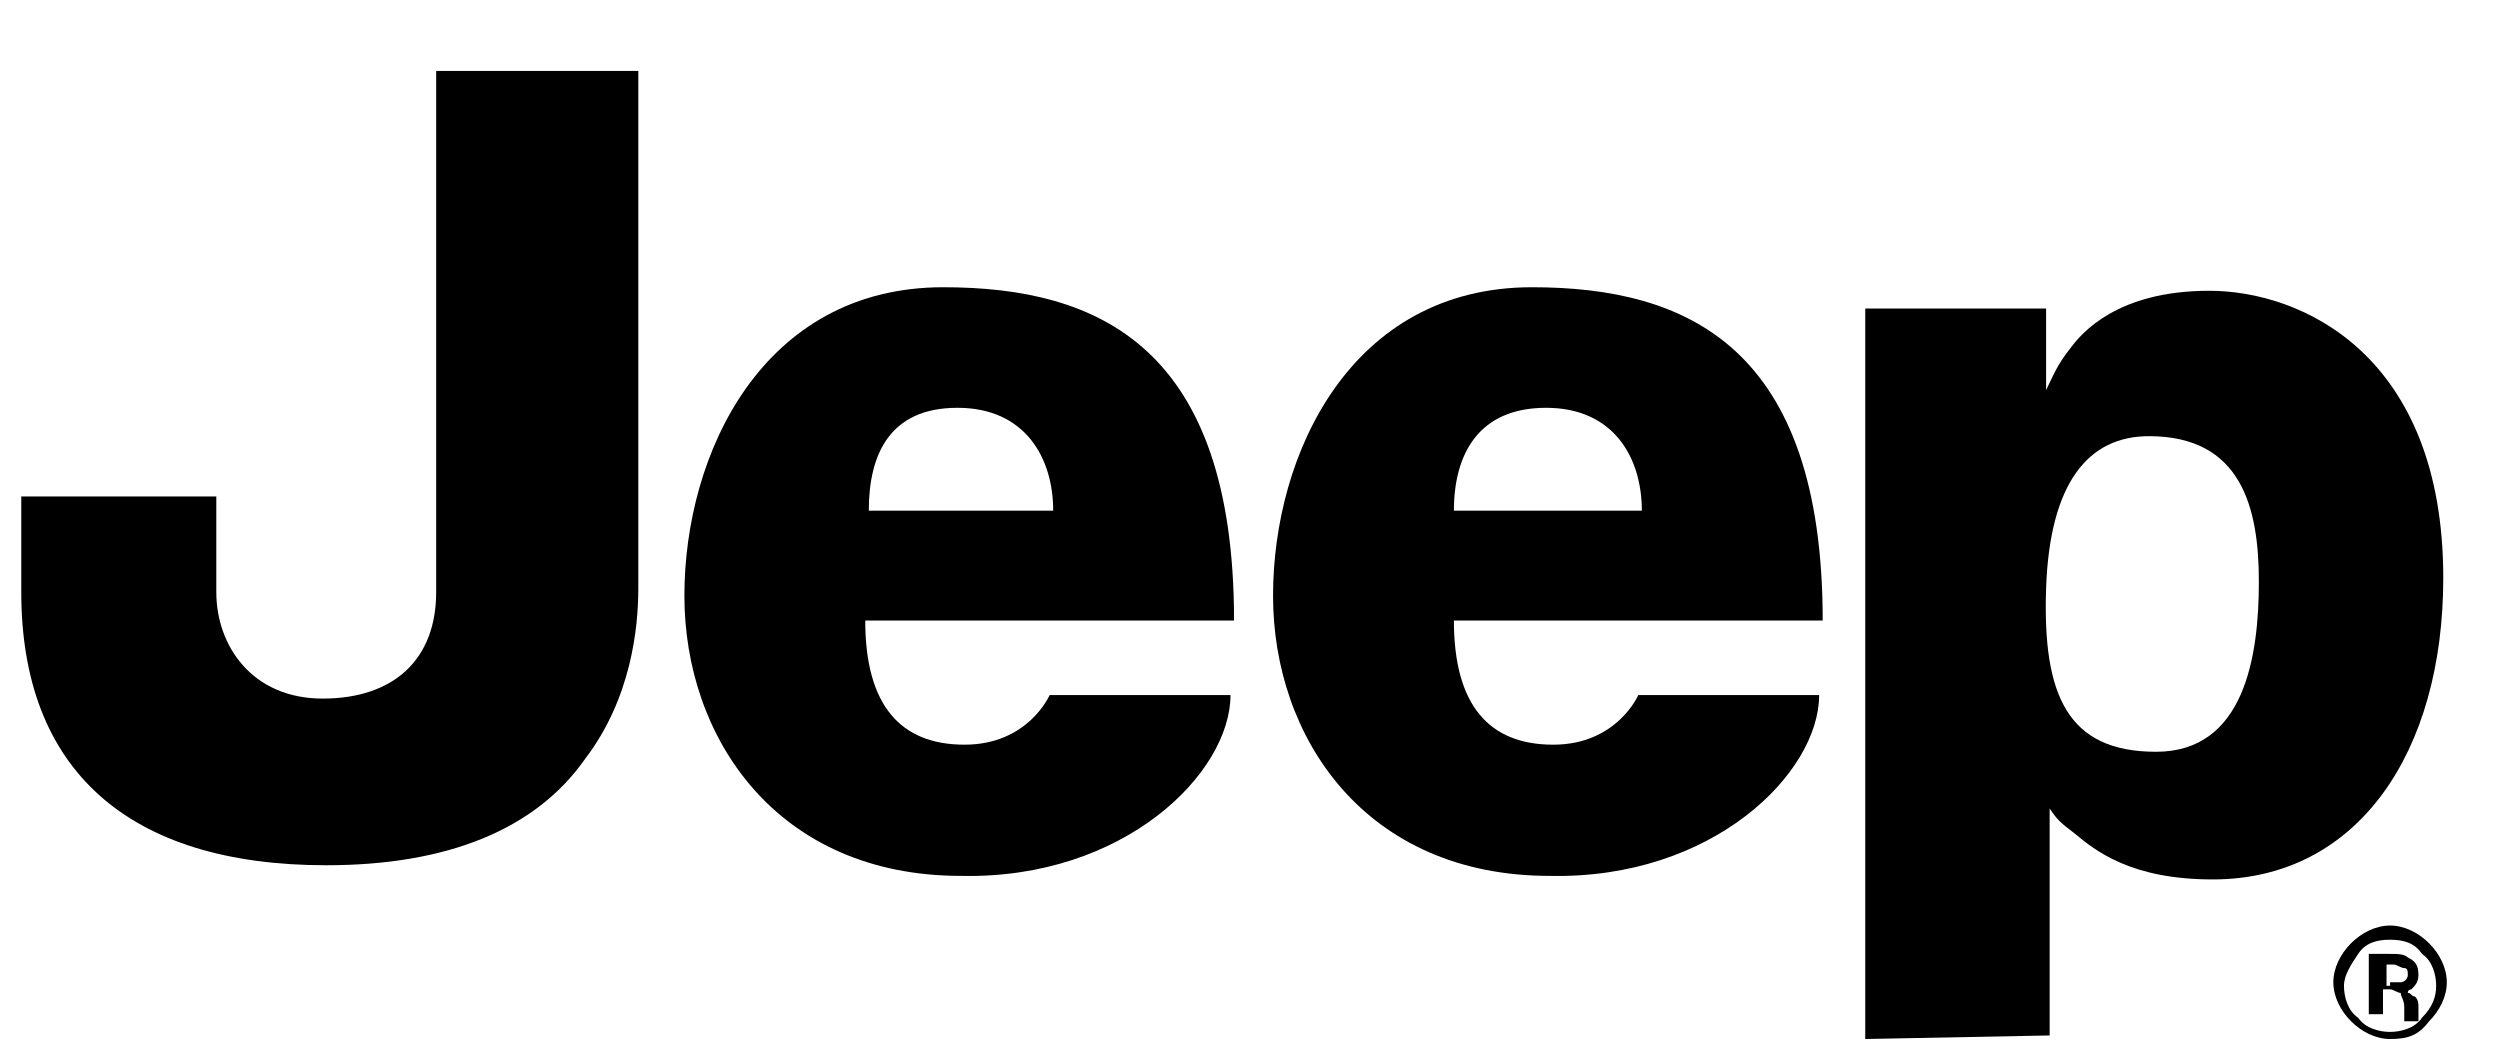<?xml version="1.0" encoding="UTF-8"?> <svg xmlns="http://www.w3.org/2000/svg" xmlns:xlink="http://www.w3.org/1999/xlink" version="1.1" id="Capa_1" x="0px" y="0px" viewBox="0 0 70.5 30" style="enable-background:new 0 0 70.5 30;" xml:space="preserve"> <style type="text/css"> .st0{fill-rule:evenodd;clip-rule:evenodd;} </style> <path d="M9.2,24.4c-5.6,0-8.6-2.7-8.6-7.7V14h5.5v2.7c0,1.5,1,3,3,3s3.2-1.1,3.2-3V2h5.7v14.6c0,1.1-0.2,3.1-1.5,4.8 C15.1,23.4,12.6,24.4,9.2,24.4L9.2,24.4z"></path> <path d="M26.6,8.1c4.4,0,8.2,1.7,8.2,9.4H24.4c0,2.4,1,3.5,2.8,3.5s2.4-1.4,2.4-1.4h5.1c0,2.2-3,5.2-7.6,5.1c-5.2,0-7.8-3.9-7.8-7.9 S21.5,8.1,26.6,8.1L26.6,8.1L26.6,8.1z M29.7,14.4c0-1.5-0.8-2.9-2.7-2.9s-2.5,1.3-2.5,2.9H29.7L29.7,14.4z"></path> <path d="M43.2,8.1c4.4,0,8.2,1.7,8.2,9.4H41c0,2.4,1,3.5,2.8,3.5s2.4-1.4,2.4-1.4h5.1c0,2.2-3,5.2-7.6,5.1c-5.2,0-7.8-3.9-7.8-7.9 S38.1,8.1,43.2,8.1L43.2,8.1L43.2,8.1z M46.3,14.4c0-1.5-0.8-2.9-2.7-2.9S41,12.8,41,14.4H46.3z"></path> <path d="M52.6,29.3V8.7h5.1c0,0,0,1.8,0,2.3c0.2-0.4,0.3-0.7,0.7-1.2c0.3-0.4,1.3-1.6,3.9-1.6c2.6,0,6.6,1.8,6.6,8.1 c0,4.9-2.4,8.5-6.5,8.5c-2.3,0-3.3-0.8-3.9-1.3c-0.4-0.3-0.5-0.4-0.7-0.7c0,0.4,0,6.4,0,6.4L52.6,29.3L52.6,29.3z M57.7,16.6 c-0.1,3,0.6,4.6,3.1,4.6s2.9-2.7,2.9-4.8s-0.5-4.1-3.1-4.1C58.9,12.3,57.8,13.6,57.7,16.6L57.7,16.6L57.7,16.6z"></path> <path class="st0" d="M67.4,29.3c-0.4,0-0.8-0.2-1.1-0.5c-0.3-0.3-0.5-0.7-0.5-1.1c0-0.4,0.2-0.8,0.5-1.1c0.3-0.3,0.7-0.5,1.1-0.5 c0.4,0,0.8,0.2,1.1,0.5c0.3,0.3,0.5,0.7,0.5,1.1c0,0.4-0.2,0.8-0.5,1.1C68.2,29.2,67.9,29.3,67.4,29.3L67.4,29.3z M67.4,26.5 c-0.4,0-0.7,0.1-0.9,0.4s-0.4,0.6-0.4,0.9s0.1,0.7,0.4,0.9c0.2,0.3,0.6,0.4,0.9,0.4s0.7-0.1,0.9-0.4c0.3-0.3,0.4-0.6,0.4-0.9 s-0.1-0.7-0.4-0.9C68.1,26.6,67.8,26.5,67.4,26.5z M67.8,28.6L67.8,28.6C67.8,28.6,67.8,28.6,67.8,28.6l0-0.1v-0.1 c0-0.2-0.1-0.3-0.1-0.4c-0.1,0-0.2-0.1-0.3-0.1h-0.2v0.7h-0.4v-1.7h0.6c0.2,0,0.4,0,0.5,0.1c0.2,0.1,0.3,0.2,0.3,0.5 c0,0.2-0.1,0.3-0.2,0.4c0,0-0.1,0-0.1,0.1c0.1,0,0.1,0.1,0.2,0.1c0.1,0.1,0.1,0.2,0.1,0.3v0.1c0,0,0,0.1,0,0.1c0,0.1,0,0.1,0,0.1 l0,0.1H67.8L67.8,28.6z M67.4,27.7c0.1,0,0.2,0,0.3,0c0.1,0,0.2-0.1,0.2-0.2c0-0.1,0-0.2-0.1-0.2c-0.1,0-0.2-0.1-0.3-0.1h-0.2v0.6 H67.4L67.4,27.7z"></path> </svg> 
